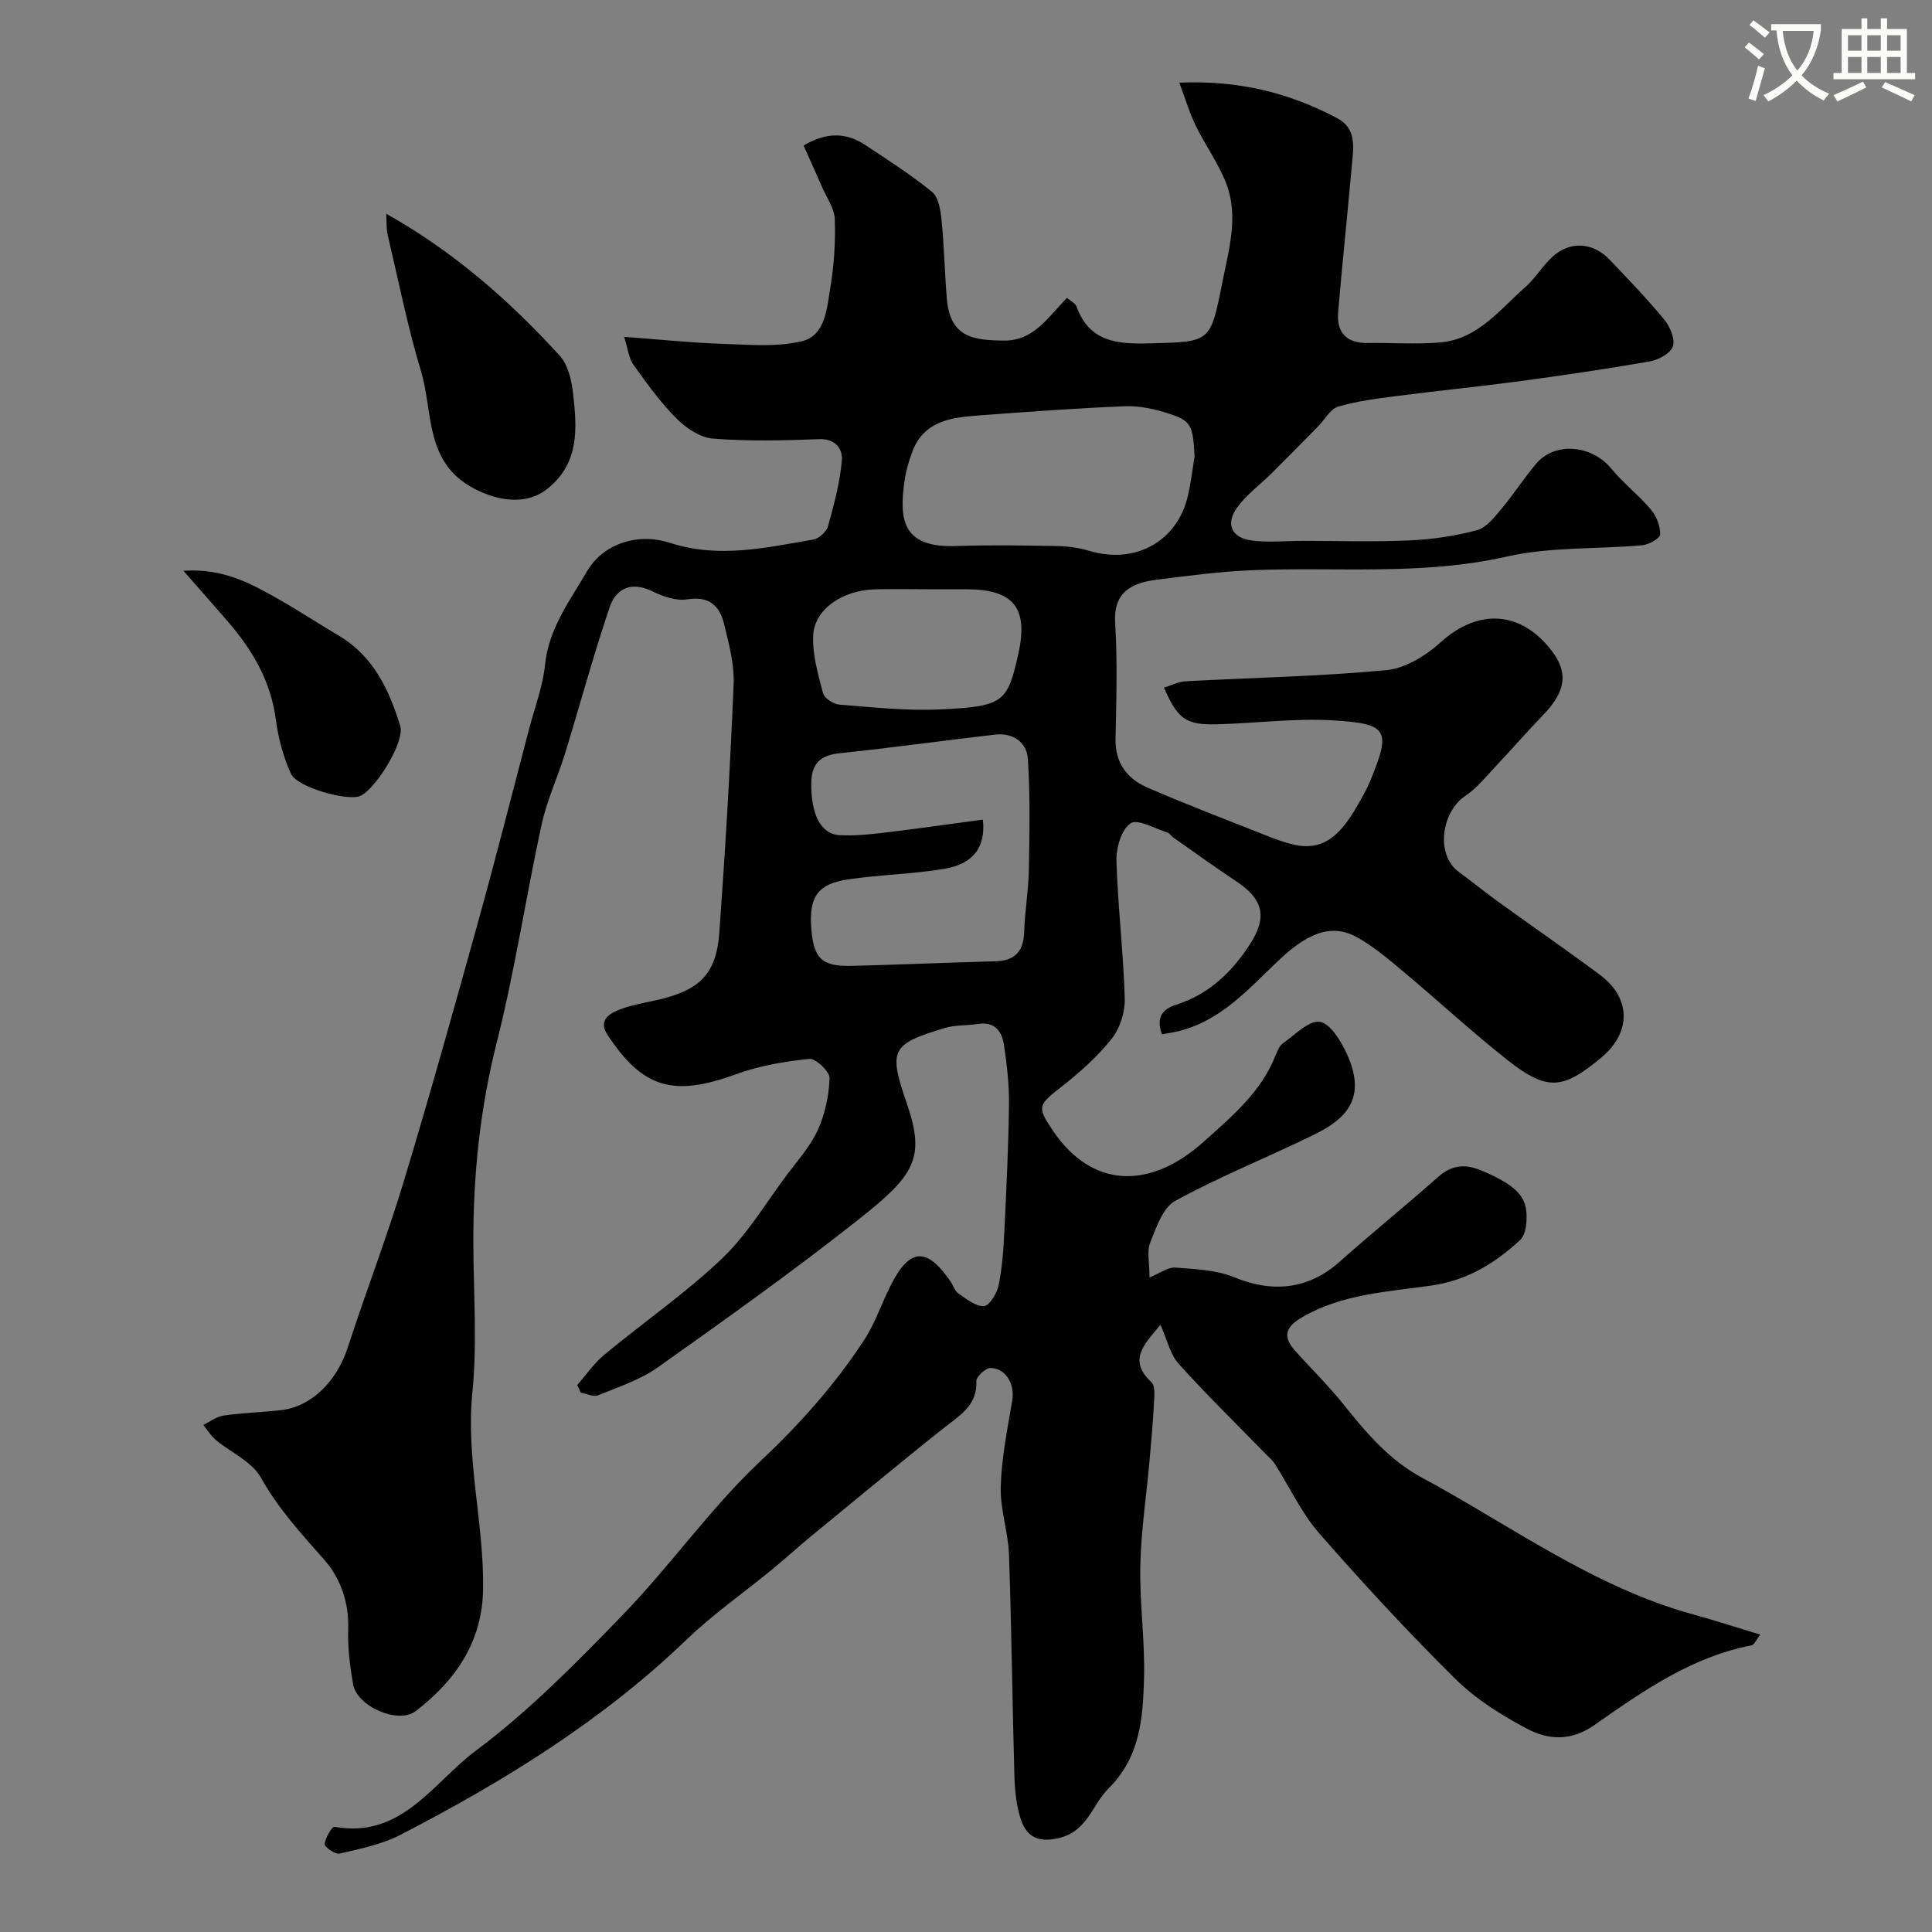 <svg enable-background="new 0 0 400 400" viewBox="0 0 400 400" xmlns="http://www.w3.org/2000/svg"><rect x="0" y="0" width="400" height="400" fill="#808080" stroke="none"/><path d="m362.1 8.8c1.1.8 2.1 1.6 3.1 2.4l-1 1.1c-1.3-1.1-2.3-2-3-2.5zm1.9 4.8c.5.2.9.4 1.4.5-.6 2.3-1.3 4.5-1.9 6.8l-1.5-.5c.8-2.1 1.4-4.3 2-6.8zm-1-9.4c1.3.9 2.4 1.8 3.4 2.5l-1 1.1c-1.4-1.2-2.4-2.1-3.2-2.6zm3.7 2.2v-1.4h10.3v1.2c-.5 3.6-1.8 6.8-4 9.4 1.5 1.6 3.4 2.8 5.7 3.8-.3.4-.7.8-1.1 1.4-2.3-1.1-4.1-2.5-5.6-4.1-1.6 1.6-3.6 3.1-5.9 4.3-.3-.5-.7-.9-1-1.3 2.4-1.1 4.4-2.5 6-4.1-1.9-2.5-3-5.6-3.3-9.3h-1.1zm8.8 0h-6.4c.3 3.3 1.3 6 3 8.2 2-2.2 3.1-5.1 3.4-8.2z" fill="#fbfcfa"/><path d="m385.3 3.8h1.3v2.2h2.8v-2.2h1.3v2.2h4.1v9.1h1.7v1.3h-16.9v-1.3h1.7v-9.1h4.1v-2.2zm.4 13.1.7 1.2c-1.8.9-3.8 1.9-6 2.9-.2-.4-.5-.8-.8-1.3 2.3-1 4.3-1.9 6.1-2.8zm-3.1-6.4h2.8v-3.2h-2.8zm0 4.6h2.8v-3.3h-2.8zm4-4.6h2.8v-3.2h-2.8zm0 4.6h2.8v-3.3h-2.8zm3.7 1.9c2.1.9 4.1 1.8 6.1 2.7l-.7 1.3c-2.2-1.1-4.2-2-6.1-2.9zm3.2-9.7h-2.8v3.2h2.8zm-2.8 7.8h2.8v-3.3h-2.8z" fill="#fbfcfa"/><g fill="#010102"><path d="m119.5 286.77c1.86-2.11 3.47-4.51 5.61-6.28 8.07-6.69 16.77-12.69 24.34-19.89 5.26-5 9.09-11.51 13.49-17.39 2.25-3 4.85-5.89 6.37-9.25 1.5-3.31 2.32-7.12 2.44-10.75.05-1.35-2.86-4.11-4.18-3.98-5.13.53-10.36 1.41-15.19 3.18-12.93 4.72-19.28 2.96-26.62-8.18-1.8-2.74.09-4.19 2.01-5 2.51-1.07 5.29-1.52 7.98-2.12 9.04-2.01 12.55-5.32 13.18-14.04 1.24-17.11 2.25-34.24 2.96-51.38.17-4.14-.98-8.41-1.98-12.51-.91-3.73-3.08-5.83-7.6-5.09-2.28.37-5.04-.59-7.23-1.66-4.36-2.14-7.53-.62-8.86 3.3-3.39 9.98-6.13 20.18-9.23 30.26-1.53 4.96-3.78 9.74-4.87 14.79-3.25 14.96-5.52 30.16-9.26 44.99-3.46 13.68-4.89 27.43-4.86 41.43.02 10.37.83 20.82-.2 31.09-1.37 13.77 2.41 27.08 2.22 40.68-.15 10.96-5.68 18.93-13.94 25.29-3.64 2.8-12.22-.98-12.99-5.59-.62-3.71-1.13-7.52-1-11.26.19-5.55-1.54-10.6-4.94-14.46-4.77-5.42-9.56-10.6-13.14-17.04-1.84-3.31-6.22-5.17-9.35-7.8-1.01-.85-1.72-2.05-2.57-3.09 1.39-.67 2.72-1.73 4.18-1.94 3.9-.56 7.86-.69 11.78-1.1 6.35-.68 11.66-5.93 13.94-12.97 3.72-11.44 8.05-22.69 11.54-34.2 5.41-17.86 10.43-35.84 15.42-53.82 3.7-13.32 7.09-26.72 10.6-40.09 1.16-4.41 2.83-8.77 3.29-13.25.76-7.54 5.17-13.33 8.72-19.41 3.21-5.49 10.24-8.09 17.22-5.83 10.02 3.25 19.81.98 29.64-.71 1.16-.2 2.7-1.63 3.02-2.78 1.24-4.49 2.48-9.07 2.86-13.68.18-2.19-1.25-4.46-4.7-4.32-7.32.29-14.69.46-21.98-.11-2.64-.2-5.58-2.17-7.56-4.16-3.34-3.35-6.14-7.26-8.91-11.12-.96-1.34-1.12-3.24-1.93-5.79 7.53.56 13.89 1.23 20.26 1.44 5.53.18 11.3.73 16.56-.54 4.84-1.17 5.15-6.77 5.86-11.01.78-4.68 1.1-9.5.94-14.24-.08-2.26-1.69-4.48-2.66-6.7-1.26-2.9-2.57-5.79-3.8-8.56 4.92-2.92 8.96-2.64 12.83-.07 4.67 3.11 9.44 6.13 13.76 9.67 1.35 1.11 1.76 3.78 1.97 5.8.54 5.41.64 10.86 1.09 16.27.67 7.97 5.32 8.68 11.92 8.71 6.13.02 9.1-4.9 12.95-8.84.83.72 1.75 1.13 1.98 1.78 2.68 7.45 8.57 7.82 15.27 7.64 12.55-.34 12.44-.12 14.94-12.71 1.34-6.77 3.38-13.56.82-20.3-1.59-4.2-4.34-7.95-6.33-12.02-1.29-2.64-2.13-5.5-3.42-8.95 12.43-.52 22.89 2.15 32.73 7.38 4.03 2.14 3.33 6.12 3 9.73-.91 10.13-1.98 20.25-2.84 30.39-.36 4.22 1.7 6.46 6.1 6.4 5-.07 10.03.31 14.99-.11 7.81-.65 12.36-6.8 17.68-11.48 2.08-1.83 3.53-4.36 5.58-6.24 3.65-3.34 8.36-3.06 11.86.59 3.88 4.06 7.79 8.13 11.35 12.46 1.18 1.44 2.25 4.03 1.73 5.51-.51 1.45-3.01 2.79-4.82 3.1-9 1.57-18.05 2.89-27.11 4.11-8.44 1.13-16.92 1.96-25.36 3.06-4.04.52-8.14 1.04-12.02 2.19-1.61.48-2.71 2.64-4.07 4.02-3.19 3.24-6.38 6.48-9.6 9.69-2.43 2.42-5.32 4.49-7.27 7.24-2.38 3.35-1.13 6.15 2.93 6.73 3.45.5 7.02.1 10.54.1 7.41 0 14.83.24 22.23-.09 4.7-.21 9.47-.91 14.01-2.12 1.97-.53 3.64-2.73 5.09-4.46 2.52-3 4.64-6.34 7.17-9.32 3.9-4.59 11.49-3.87 15.5.99 2.52 3.05 5.72 5.53 8.27 8.55 1.14 1.35 1.94 3.42 1.89 5.13-.02.8-2.35 2.1-3.72 2.23-9.35.84-18.98.29-28.03 2.34-17.58 3.99-35.26 2.1-52.89 2.83-6.55.27-13.08 1.15-19.59 1.96-5.45.68-9 2.75-8.61 8.98.5 7.97.24 15.99.08 23.99-.1 4.99 2.42 8.25 6.59 10.06 8.19 3.56 16.54 6.73 24.84 10.02 1.81.72 3.65 1.4 5.55 1.82 5.43 1.2 9.13-1.13 13.09-8.09.97-1.71 1.97-3.42 2.71-5.23 4.3-10.47 3.57-11.73-7.65-12.42-8.05-.49-16.19.61-24.29.81-6.29.15-8.01-1.15-10.81-7.59 1.52-.47 2.98-1.24 4.47-1.32 13.86-.75 27.77-1 41.58-2.3 3.95-.37 8.22-3.05 11.3-5.83 7.75-6.99 16.66-6.51 23.04 1.97 3.89 5.17 1.98 9.14-2 13.26-3.26 3.38-6.34 6.93-9.56 10.34-2.05 2.17-3.96 4.63-6.4 6.26-5.08 3.39-6.17 12.25-1.44 15.73 2.76 2.03 5.43 4.2 8.2 6.21 7.01 5.06 14.13 9.97 21.06 15.13 6.49 4.83 6.53 11.93.33 17.11-8.03 6.71-11.26 7-19.48.53-7.23-5.7-14-11.97-21.06-17.89-3.13-2.62-6.28-5.35-9.79-7.37-4.86-2.8-9.68-1.77-16.21 4.36-6.33 5.94-12.02 12.69-20.96 14.91-1.09.27-2.21.43-3.51.68-1.21-3.4-.03-5.19 3.02-6.16 6.74-2.15 11.52-6.77 15.25-12.56 3.61-5.59 2.68-9.28-2.83-12.93-4.46-2.96-8.79-6.1-13.17-9.17-.4-.28-.69-.84-1.12-.97-2.61-.8-6.19-2.89-7.64-1.9-1.9 1.29-2.99 5.07-2.92 7.73.28 9.52 1.44 19.01 1.72 28.53.08 2.78-.97 6.15-2.68 8.31-2.95 3.72-6.61 6.99-10.38 9.94-4.9 3.84-5.18 4.15-1.79 9.16 7.94 11.74 19.86 12.44 31.27 2.19 5.87-5.27 11.86-10.29 14.84-17.9.35-.9.8-1.95 1.54-2.46 2.47-1.72 5.33-4.75 7.58-4.4 2.2.35 4.39 3.99 5.6 6.63 4.31 9.41-.4 13.61-6.91 16.79-9.5 4.64-19.35 8.59-28.61 13.64-2.57 1.4-3.95 5.52-5.2 8.66-.73 1.85-.13 4.23-.13 7.21 2.18-.89 3.79-2.16 5.31-2.05 4.14.31 8.55.48 12.3 2.03 7.91 3.28 15.36 2.43 21.66-3.17 6.76-6.01 13.79-11.71 20.57-17.7 2.83-2.5 5.68-2.62 8.92-1.24 7.83 3.34 9.86 5.76 9.19 11.39-.13 1.06-.53 2.35-1.27 3.03-5.22 4.81-10.95 8.32-18.33 9.38-9.09 1.31-18.48 1.72-26.81 6.59-3.4 1.99-4 3.97-1.45 6.85 3.34 3.76 6.96 7.27 10.09 11.19 4.68 5.86 9.47 11.5 16.2 15.13 18.45 9.95 35.52 22.65 56.14 28.32 4.51 1.24 8.96 2.69 13.92 4.19-.84 1.07-1.23 2.11-1.8 2.22-12.41 2.4-22.51 9.47-32.5 16.48-4.93 3.46-9.63 3.1-14.08.74-5.29-2.81-10.58-6.14-14.8-10.32-9.76-9.66-19.1-19.77-28.14-30.11-3.68-4.21-6.1-9.52-9.14-14.3-.5-.79-1.26-1.42-1.92-2.1-6.04-6.2-12.25-12.25-18.03-18.68-1.77-1.97-2.38-4.98-3.77-8.07-3.46 4.15-6.76 7.31-1.87 11.88.81.76.61 2.83.53 4.28-.22 4.1-.58 8.19-.95 12.28-.64 7.17-1.74 14.33-1.88 21.51-.16 7.76.99 15.55.77 23.3-.23 8.14-.8 16.26-7.34 22.73-3.43 3.39-4.35 8.9-10.32 10.29-4.48 1.04-6.78-.42-7.94-4.17-.85-2.77-1.16-5.79-1.24-8.71-.43-15.26-.59-30.54-1.12-45.8-.17-4.72-1.85-9.43-1.71-14.1.18-5.98 1.39-11.94 2.39-17.87.55-3.27-1.27-6.62-4.5-6.68-1.02-.02-2.99 1.83-2.94 2.74.22 4.53-2.8 6.65-5.78 8.95-3.03 2.34-6 4.75-8.96 7.17-6.48 5.29-12.96 10.59-19.41 15.92-2.79 2.3-5.46 4.74-8.25 7.03-5.83 4.78-12.08 9.13-17.5 14.34-17.54 16.88-37.96 29.47-59.41 40.54-3.83 1.97-8.26 2.85-12.51 3.85-.89.21-3.14-1.36-3.09-1.98.1-1.29 1.53-3.67 2.04-3.57 13.88 2.52 20.46-9.21 29.17-15.7 11.08-8.26 20.95-18.3 30.6-28.29 9.83-10.17 18.05-21.97 28.32-31.64 8.18-7.7 15.46-15.84 21.54-25.13 2.28-3.48 3.61-7.57 5.5-11.32 3.94-7.81 7.48-8.02 12.42-.79.55.81.85 1.93 1.59 2.43 1.66 1.13 3.56 2.72 5.29 2.64 1.12-.05 2.7-2.61 3.04-4.26.76-3.68 1.02-7.48 1.2-11.25.43-8.76.85-17.53.96-26.3.05-4.09-.44-8.22-1.04-12.27-.42-2.85-1.94-4.89-5.41-4.34-2.25.36-4.64.18-6.79.82-11.18 3.37-11.76 4.48-7.9 15.67 3.91 11.33 1.53 14.87-9.95 23.95-13.51 10.69-27.57 20.69-41.62 30.66-3.66 2.59-8.15 4.06-12.36 5.78-.96.39-2.38-.33-3.59-.54-.22-.54-.48-1.05-.74-1.57zm83.99-117.08c.64 5.63-1.92 9.16-7.93 10.18-6.59 1.12-13.36 1.21-19.98 2.2-6 .9-8.2 3.31-7.6 10.32.52 6.04 2.12 7.73 8.32 7.58 9.93-.23 19.85-.69 29.78-.95 4.1-.11 5.84-2.07 5.97-6.12.13-4.26.88-8.51.96-12.77.14-7.67.29-15.37-.2-23.01-.22-3.43-3.08-5.44-6.73-5.03-10.72 1.22-21.4 2.74-32.12 3.84-4.03.41-5.92 2.06-5.99 6.11-.1 6.45 1.91 10.64 5.84 10.87 3.1.18 6.26-.16 9.37-.53 6.78-.81 13.54-1.78 20.31-2.69zm43.83-75.18c-.32-6.38-.68-7.38-5.23-8.85-2.91-.94-6.08-1.67-9.1-1.55-10.19.4-20.38 1.16-30.55 1.92-5.59.41-11.16 1.16-13.53 7.44-.74 1.95-1.33 4-1.63 6.05-1.2 8.25-.33 13.91 10.64 13.53 6.98-.24 13.98-.13 20.97 0 2.25.04 4.58.38 6.73 1.02 9.42 2.8 18.09-1.94 20.31-11.36.64-2.7.94-5.47 1.39-8.2zm-55.24 27.49c-3.67 0-7.33-.09-11 .02-6.71.2-12.49 4.15-12.72 9.57-.17 3.94 1.01 8.01 2.03 11.9.28 1.05 2.14 2.3 3.36 2.39 6.91.55 13.88 1.31 20.78 1 13.29-.6 14.08-1.46 16.32-11.6 2.09-9.45-1.02-13.27-10.77-13.28-2.67 0-5.34 0-8 0z"/><path d="m79.96 44.25c14.13 7.94 25.56 18.05 35.9 29.36 1.76 1.92 2.5 5.19 2.8 7.94.79 7.08 1.35 14.17-5.17 19.53-4.39 3.61-10.22 2.67-15.04.23-10.65-5.38-8.7-15.85-11.27-24.39-2.8-9.31-4.7-18.89-6.93-28.37-.29-1.25-.18-2.6-.29-4.3z"/><path d="m37.97 118.17c8.13-.53 13.75 2.52 19.29 5.65 4.4 2.48 8.63 5.26 12.98 7.85 7.13 4.24 10.33 11.22 12.63 18.63 1 3.23-5.02 13-8.26 14.48-2.53 1.16-13.06-1.72-14.37-4.59-1.6-3.49-2.63-7.39-3.13-11.21-1.04-7.98-4.87-14.44-9.97-20.34-2.77-3.2-5.57-6.36-9.17-10.47z"/></g></svg>